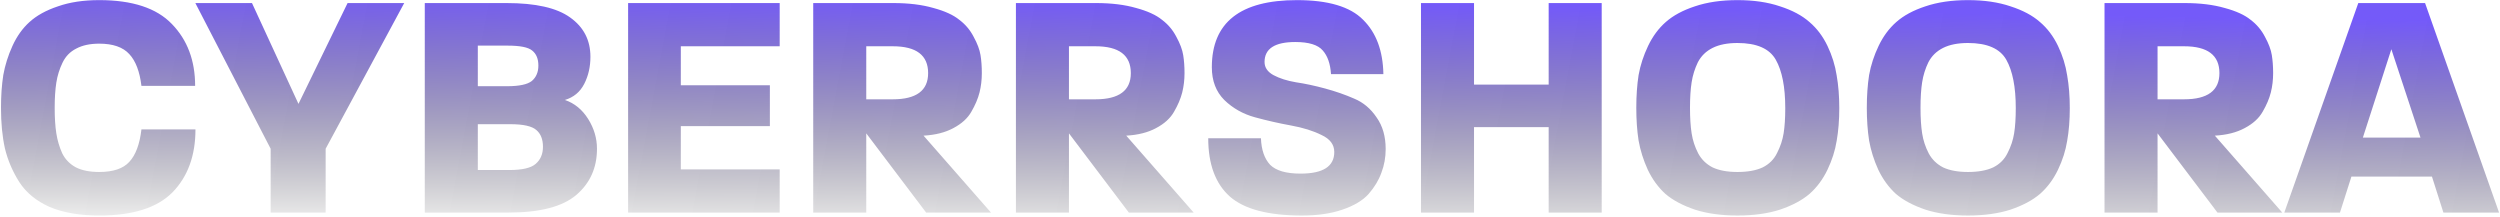 <svg width="1764" height="153" viewBox="0 0 1764 153" fill="none" xmlns="http://www.w3.org/2000/svg">
<path d="M99.801 91.326H137.916C137.916 109.806 132.526 124.59 121.746 135.678C110.966 146.612 93.718 152.079 70.002 152.079C56.296 152.079 44.669 150.077 35.121 146.073C25.727 141.915 18.566 136.063 13.638 128.517C8.864 120.971 5.476 113.04 3.474 104.724C1.626 96.408 0.702 86.86 0.702 76.08C0.702 67.61 1.241 59.91 2.319 52.98C3.551 46.05 5.707 39.197 8.787 32.421C11.867 25.645 15.871 20.024 20.799 15.558C25.881 10.938 32.58 7.242 40.896 4.47C49.212 1.544 58.914 0.081 70.002 0.081C93.41 0.081 110.504 5.702 121.284 16.944C132.218 28.186 137.685 42.739 137.685 60.603H99.801C98.569 50.439 95.72 42.97 91.254 38.196C86.788 33.268 79.704 30.804 70.002 30.804C63.534 30.804 58.144 31.959 53.832 34.269C49.52 36.425 46.286 39.736 44.13 44.202C41.974 48.668 40.511 53.365 39.741 58.293C38.971 63.221 38.586 69.15 38.586 76.08C38.586 83.164 38.971 89.17 39.741 94.098C40.511 99.026 41.897 103.723 43.899 108.189C46.055 112.501 49.289 115.812 53.601 118.122C57.913 120.278 63.38 121.356 70.002 121.356C79.858 121.356 86.942 118.969 91.254 114.195C95.72 109.421 98.569 101.798 99.801 91.326ZM285.218 2.16L229.778 104.955V150H190.97V104.955L137.84 2.16H177.803L210.605 73.308L245.255 2.16H285.218ZM421.228 104.955C421.228 118.353 416.377 129.21 406.675 137.526C396.973 145.842 380.957 150 358.627 150H299.722V2.16H357.472C377.954 2.16 392.892 5.548 402.286 12.324C411.834 19.1 416.608 28.34 416.608 40.044C416.608 47.128 415.145 53.519 412.219 59.217C409.293 64.915 404.75 68.688 398.59 70.536C405.366 72.846 410.833 77.312 414.991 83.934C419.149 90.556 421.228 97.563 421.228 104.955ZM379.879 46.281C379.879 41.507 378.416 37.965 375.49 35.655C372.718 33.345 366.943 32.19 358.165 32.19H337.144V60.834H357.703C366.327 60.834 372.179 59.602 375.259 57.138C378.339 54.52 379.879 50.901 379.879 46.281ZM383.113 103.569C383.113 98.333 381.573 94.406 378.493 91.788C375.413 89.016 369.253 87.63 360.013 87.63H337.144V119.97H359.32C368.56 119.97 374.797 118.507 378.031 115.581C381.419 112.655 383.113 108.651 383.113 103.569ZM550.148 150H443.195V2.16H550.148V32.652H480.386V60.141H543.218V89.016H480.386V119.508H550.148V150ZM699.242 150H653.504L611.231 94.098V150H573.809V2.16H630.404C641.184 2.16 650.578 3.315 658.586 5.625C666.594 7.781 672.677 10.553 676.835 13.941C681.147 17.175 684.535 21.179 686.999 25.953C689.617 30.727 691.234 35.039 691.85 38.889C692.466 42.739 692.774 46.974 692.774 51.594C692.774 56.368 692.235 60.911 691.157 65.223C690.079 69.535 688.154 74.078 685.382 78.852C682.764 83.472 678.529 87.322 672.677 90.402C666.979 93.482 659.972 95.253 651.656 95.715L699.242 150ZM654.89 51.594C654.89 38.966 646.574 32.652 629.942 32.652H611.231V70.074H629.942C646.574 70.074 654.89 63.914 654.89 51.594ZM842.264 150H796.526L754.253 94.098V150H716.831V2.16H773.426C784.206 2.16 793.6 3.315 801.608 5.625C809.616 7.781 815.699 10.553 819.857 13.941C824.169 17.175 827.557 21.179 830.021 25.953C832.639 30.727 834.256 35.039 834.872 38.889C835.488 42.739 835.796 46.974 835.796 51.594C835.796 56.368 835.257 60.911 834.179 65.223C833.101 69.535 831.176 74.078 828.404 78.852C825.786 83.472 821.551 87.322 815.699 90.402C810.001 93.482 802.994 95.253 794.678 95.715L842.264 150ZM797.912 51.594C797.912 38.966 789.596 32.652 772.964 32.652H754.253V70.074H772.964C789.596 70.074 797.912 63.914 797.912 51.594ZM977.733 105.186C977.733 111.038 976.732 116.582 974.73 121.818C972.882 127.054 969.879 132.059 965.721 136.833C961.563 141.453 955.403 145.149 947.241 147.921C939.233 150.693 929.685 152.079 918.597 152.079C894.881 152.079 877.941 147.613 867.777 138.681C857.613 129.595 852.531 115.889 852.531 97.563H889.722C890.03 105.725 892.186 111.962 896.19 116.274C900.348 120.432 907.509 122.511 917.673 122.511C933.535 122.511 941.466 117.429 941.466 107.265C941.466 102.029 938.463 98.025 932.457 95.253C926.605 92.327 919.444 90.094 910.974 88.554C902.504 87.014 894.034 85.089 885.564 82.779C877.094 80.469 869.856 76.388 863.85 70.536C857.998 64.684 855.072 56.984 855.072 47.436C855.072 15.866 875.092 0.081 915.132 0.081C937.154 0.081 952.708 4.701 961.794 13.941C971.034 23.027 975.808 35.809 976.116 52.287H939.156C938.694 45.049 936.769 39.505 933.381 35.655C929.993 31.651 923.525 29.649 913.977 29.649C899.501 29.649 892.263 34.346 892.263 43.74C892.263 47.59 894.342 50.67 898.5 52.98C902.812 55.29 908.125 56.984 914.439 58.062C920.753 58.986 927.606 60.449 934.998 62.451C942.39 64.453 949.243 66.84 955.557 69.612C961.871 72.23 967.107 76.619 971.265 82.779C975.577 88.785 977.733 96.254 977.733 105.186ZM1130.16 150H1092.74V89.709H1040.07V150H1002.65V2.16H1040.07V59.679H1092.74V2.16H1130.16V150ZM1295.95 53.211C1297.18 60.141 1297.79 67.841 1297.79 76.311C1297.79 84.781 1297.18 92.481 1295.95 99.411C1294.87 106.187 1292.71 112.963 1289.48 119.739C1286.24 126.515 1282.01 132.213 1276.77 136.833C1271.54 141.299 1264.61 144.995 1255.98 147.921C1247.36 150.693 1237.35 152.079 1225.95 152.079C1214.56 152.079 1204.55 150.693 1195.92 147.921C1187.3 144.995 1180.37 141.299 1175.13 136.833C1170.05 132.213 1165.89 126.515 1162.66 119.739C1159.58 112.963 1157.42 106.11 1156.19 99.18C1155.11 92.25 1154.57 84.55 1154.57 76.08C1154.57 67.61 1155.11 59.91 1156.19 52.98C1157.42 46.05 1159.66 39.197 1162.89 32.421C1166.12 25.645 1170.28 20.024 1175.36 15.558C1180.6 10.938 1187.45 7.242 1195.92 4.47C1204.55 1.544 1214.56 0.081 1225.95 0.081C1237.35 0.081 1247.36 1.544 1255.98 4.47C1264.61 7.242 1271.54 10.938 1276.77 15.558C1282.01 20.024 1286.24 25.645 1289.48 32.421C1292.71 39.197 1294.87 46.127 1295.95 53.211ZM1259.68 76.311C1259.68 61.373 1257.45 49.977 1252.98 42.123C1248.51 34.269 1239.51 30.342 1225.95 30.342C1218.87 30.342 1213.02 31.497 1208.4 33.807C1203.78 36.117 1200.31 39.505 1198 43.971C1195.85 48.437 1194.38 53.134 1193.61 58.062C1192.84 62.99 1192.46 68.996 1192.46 76.08C1192.46 83.164 1192.84 89.17 1193.61 94.098C1194.38 99.026 1195.92 103.723 1198.23 108.189C1200.54 112.501 1203.93 115.812 1208.4 118.122C1213.02 120.278 1218.87 121.356 1225.95 121.356C1233.19 121.356 1239.12 120.278 1243.74 118.122C1248.36 115.812 1251.75 112.424 1253.9 107.958C1256.21 103.492 1257.75 98.872 1258.52 94.098C1259.29 89.324 1259.68 83.395 1259.68 76.311ZM1458.59 53.211C1459.83 60.141 1460.44 67.841 1460.44 76.311C1460.44 84.781 1459.83 92.481 1458.59 99.411C1457.52 106.187 1455.36 112.963 1452.13 119.739C1448.89 126.515 1444.66 132.213 1439.42 136.833C1434.18 141.299 1427.25 144.995 1418.63 147.921C1410.01 150.693 1400 152.079 1388.6 152.079C1377.2 152.079 1367.19 150.693 1358.57 147.921C1349.95 144.995 1343.02 141.299 1337.78 136.833C1332.7 132.213 1328.54 126.515 1325.31 119.739C1322.23 112.963 1320.07 106.11 1318.84 99.18C1317.76 92.25 1317.22 84.55 1317.22 76.08C1317.22 67.61 1317.76 59.91 1318.84 52.98C1320.07 46.05 1322.3 39.197 1325.54 32.421C1328.77 25.645 1332.93 20.024 1338.01 15.558C1343.25 10.938 1350.1 7.242 1358.57 4.47C1367.19 1.544 1377.2 0.081 1388.6 0.081C1400 0.081 1410.01 1.544 1418.63 4.47C1427.25 7.242 1434.18 10.938 1439.42 15.558C1444.66 20.024 1448.89 25.645 1452.13 32.421C1455.36 39.197 1457.52 46.127 1458.59 53.211ZM1422.33 76.311C1422.33 61.373 1420.09 49.977 1415.63 42.123C1411.16 34.269 1402.15 30.342 1388.6 30.342C1381.52 30.342 1375.66 31.497 1371.04 33.807C1366.42 36.117 1362.96 39.505 1360.65 43.971C1358.49 48.437 1357.03 53.134 1356.26 58.062C1355.49 62.99 1355.11 68.996 1355.11 76.08C1355.11 83.164 1355.49 89.17 1356.26 94.098C1357.03 99.026 1358.57 103.723 1360.88 108.189C1363.19 112.501 1366.58 115.812 1371.04 118.122C1375.66 120.278 1381.52 121.356 1388.6 121.356C1395.84 121.356 1401.77 120.278 1406.39 118.122C1411.01 115.812 1414.4 112.424 1416.55 107.958C1418.86 103.492 1420.4 98.872 1421.17 94.098C1421.94 89.324 1422.33 83.395 1422.33 76.311ZM1610.38 150H1564.65L1522.37 94.098V150H1484.95V2.16H1541.55C1552.33 2.16 1561.72 3.315 1569.73 5.625C1577.74 7.781 1583.82 10.553 1587.98 13.941C1592.29 17.175 1595.68 21.179 1598.14 25.953C1600.76 30.727 1602.38 35.039 1602.99 38.889C1603.61 42.739 1603.92 46.974 1603.92 51.594C1603.92 56.368 1603.38 60.911 1602.3 65.223C1601.22 69.535 1599.3 74.078 1596.52 78.852C1593.91 83.472 1589.67 87.322 1583.82 90.402C1578.12 93.482 1571.11 95.253 1562.8 95.715L1610.38 150ZM1566.03 51.594C1566.03 38.966 1557.72 32.652 1541.08 32.652H1522.37V70.074H1541.08C1557.72 70.074 1566.03 63.914 1566.03 51.594ZM1763.34 150H1724.07L1715.98 124.59H1659.16L1651.07 150H1611.8L1664.01 2.16H1711.13L1763.34 150ZM1707.9 97.101L1687.34 34.731L1667.24 97.101H1707.9Z" fill="url(#paint0_linear_352_41)"/>
<defs>
<linearGradient id="paint0_linear_352_41" x1="937.244" y1="2" x2="934.5" y2="168" gradientUnits="userSpaceOnUse">
<stop stop-color="#745AF9"/>
<stop offset="1" stop-color="#212121" stop-opacity="0.08"/>
</linearGradient>
</defs>
</svg>
